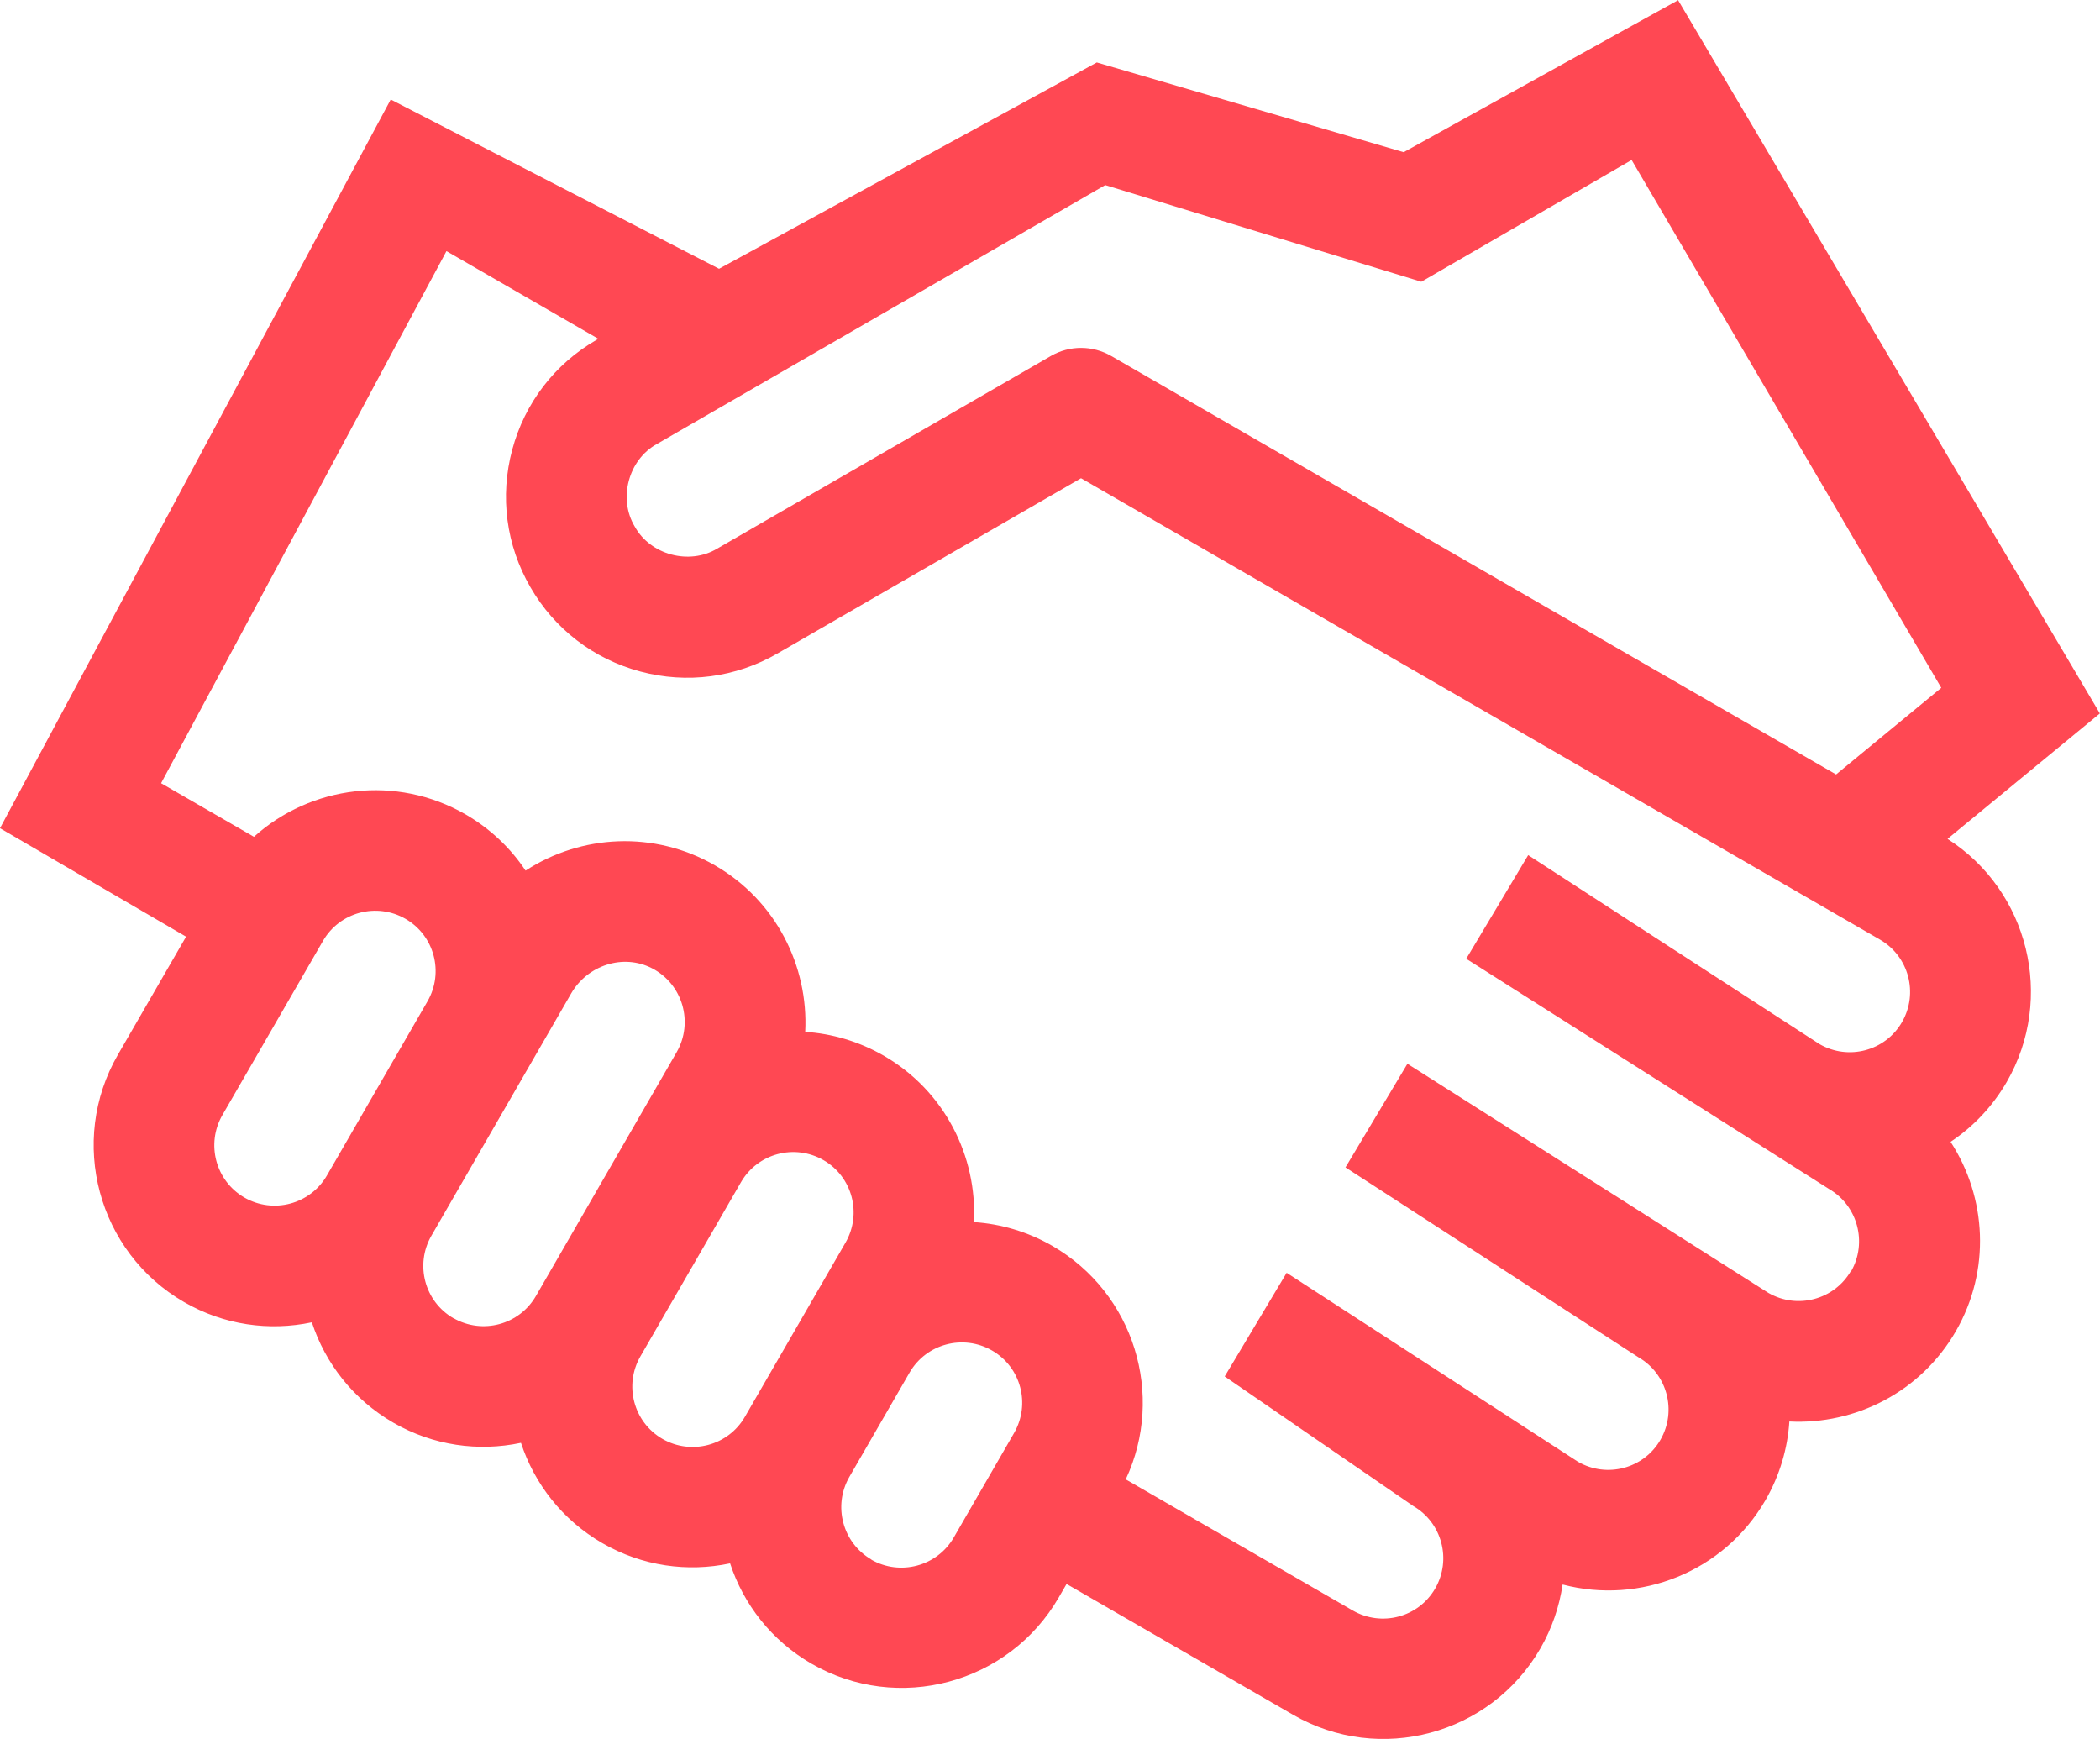 <?xml version="1.0" encoding="UTF-8"?>
<svg id="Layer_1" xmlns="http://www.w3.org/2000/svg" version="1.1" viewBox="0 0 167.8 138.94">
  <!-- Generator: Adobe Illustrator 29.6.0, SVG Export Plug-In . SVG Version: 2.1.1 Build 207)  -->
  <defs>
    <style>
      .st0 {
        fill: #ff4853;
      }
    </style>
  </defs>
  <path class="st0" d="M134.06.03l-21.9,12.13h0l-24.52-7.17-30.18,16.48h-.01L31.22,7.95,0,66.17l14.86,8.66v.02l-5.44,9.42c-3.99,6.91-1.61,15.77,5.29,19.76,3.2,1.85,6.82,2.33,10.19,1.62h.02c1.07,3.26,3.3,6.16,6.5,8.01s6.82,2.33,10.19,1.62h.02c1.07,3.26,3.3,6.16,6.5,8.01,3.2,1.85,6.82,2.33,10.19,1.62h.02c1.07,3.26,3.3,6.16,6.5,8.01,6.91,3.99,15.77,1.61,19.76-5.29l.62-1.07h.02l18.08,10.44c6.91,3.99,15.77,1.61,19.76-5.29.94-1.63,1.52-3.36,1.78-5.11,0,0,0,0,.02,0,6.15,1.61,12.87-.99,16.2-6.76,1.14-1.98,1.76-4.13,1.9-6.27,0,0,0,0,0,0,5.26.27,10.49-2.34,13.3-7.21s2.46-10.7-.41-15.12v-.02c1.79-1.19,3.33-2.8,4.48-4.78,3.87-6.71,1.74-15.27-4.72-19.41v-.02l12.16-10.01L134.08,0l-.02.03ZM88.32,14.79l25.25,7.72,16.79-9.72h.02l24.73,42.15v.02l-8.39,6.91h-.02l-57.91-33.43c-1.49-.86-3.33-.86-4.82,0l-26.66,15.39c-2.22,1.34-5.34.51-6.59-1.76-1.34-2.22-.51-5.34,1.76-6.59l35.83-20.69h.01ZM19.53,95.68c-2.3-1.33-3.09-4.28-1.76-6.59l8.04-13.92c1.33-2.3,4.28-3.09,6.59-1.76s3.09,4.28,1.76,6.59l-8.04,13.92c-1.33,2.3-4.28,3.09-6.59,1.76ZM36.23,105.32c-2.3-1.33-3.09-4.28-1.76-6.59l11.17-19.36c1.3-2.25,4.15-3.2,6.46-2.01,2.46,1.27,3.33,4.33,1.97,6.7l-11.25,19.49c-1.33,2.3-4.28,3.09-6.59,1.76h0ZM52.93,114.96c-2.3-1.33-3.09-4.28-1.76-6.59l8.04-13.92c1.33-2.3,4.28-3.09,6.59-1.76s3.09,4.28,1.76,6.59l-8.04,13.92c-1.33,2.3-4.28,3.09-6.59,1.76h0ZM69.63,124.6c-2.3-1.33-3.09-4.28-1.77-6.59l4.82-8.35c1.33-2.3,4.28-3.09,6.59-1.76s3.09,4.28,1.76,6.59l-4.82,8.35c-1.33,2.3-4.28,3.09-6.59,1.77h.01ZM147.9,101.54c-1.33,2.3-4.28,3.09-6.59,1.76l-28.85-18.31-4.95,8.28,23.41,15.17c2.3,1.33,3.09,4.28,1.76,6.59s-4.28,3.09-6.59,1.76l-23.28-15.1-4.95,8.28,15.06,10.35c2.3,1.33,3.09,4.28,1.76,6.59s-4.28,3.09-6.59,1.76l-18.13-10.47v-.02c3.14-6.72.67-14.86-5.87-18.64-1.98-1.14-4.13-1.76-6.27-1.9,0,0,0,0,0,0,.27-5.26-2.34-10.49-7.21-13.3-1.98-1.14-4.13-1.76-6.27-1.9,0,0,0,0,0,0,.27-5.26-2.34-10.49-7.21-13.3s-10.7-2.46-15.12.41h-.02c-1.19-1.79-2.8-3.33-4.78-4.48-5.56-3.21-12.38-2.3-16.91,1.78h-.02l-7.4-4.27v-.02l22.79-42.49h.02l12.12,7-.14.08c-3.35,1.93-5.74,5.05-6.74,8.78-1,3.73-.49,7.63,1.45,10.98,1.93,3.35,5.05,5.74,8.78,6.74,3.73,1,7.63.49,10.98-1.45l24.24-13.99h0l63.84,36.86c2.3,1.33,3.09,4.28,1.76,6.59s-4.28,3.09-6.59,1.76l-23.28-15.1-4.95,8.28,28.98,18.39c2.3,1.33,3.09,4.28,1.77,6.59h0v-.02Z"/>
</svg>